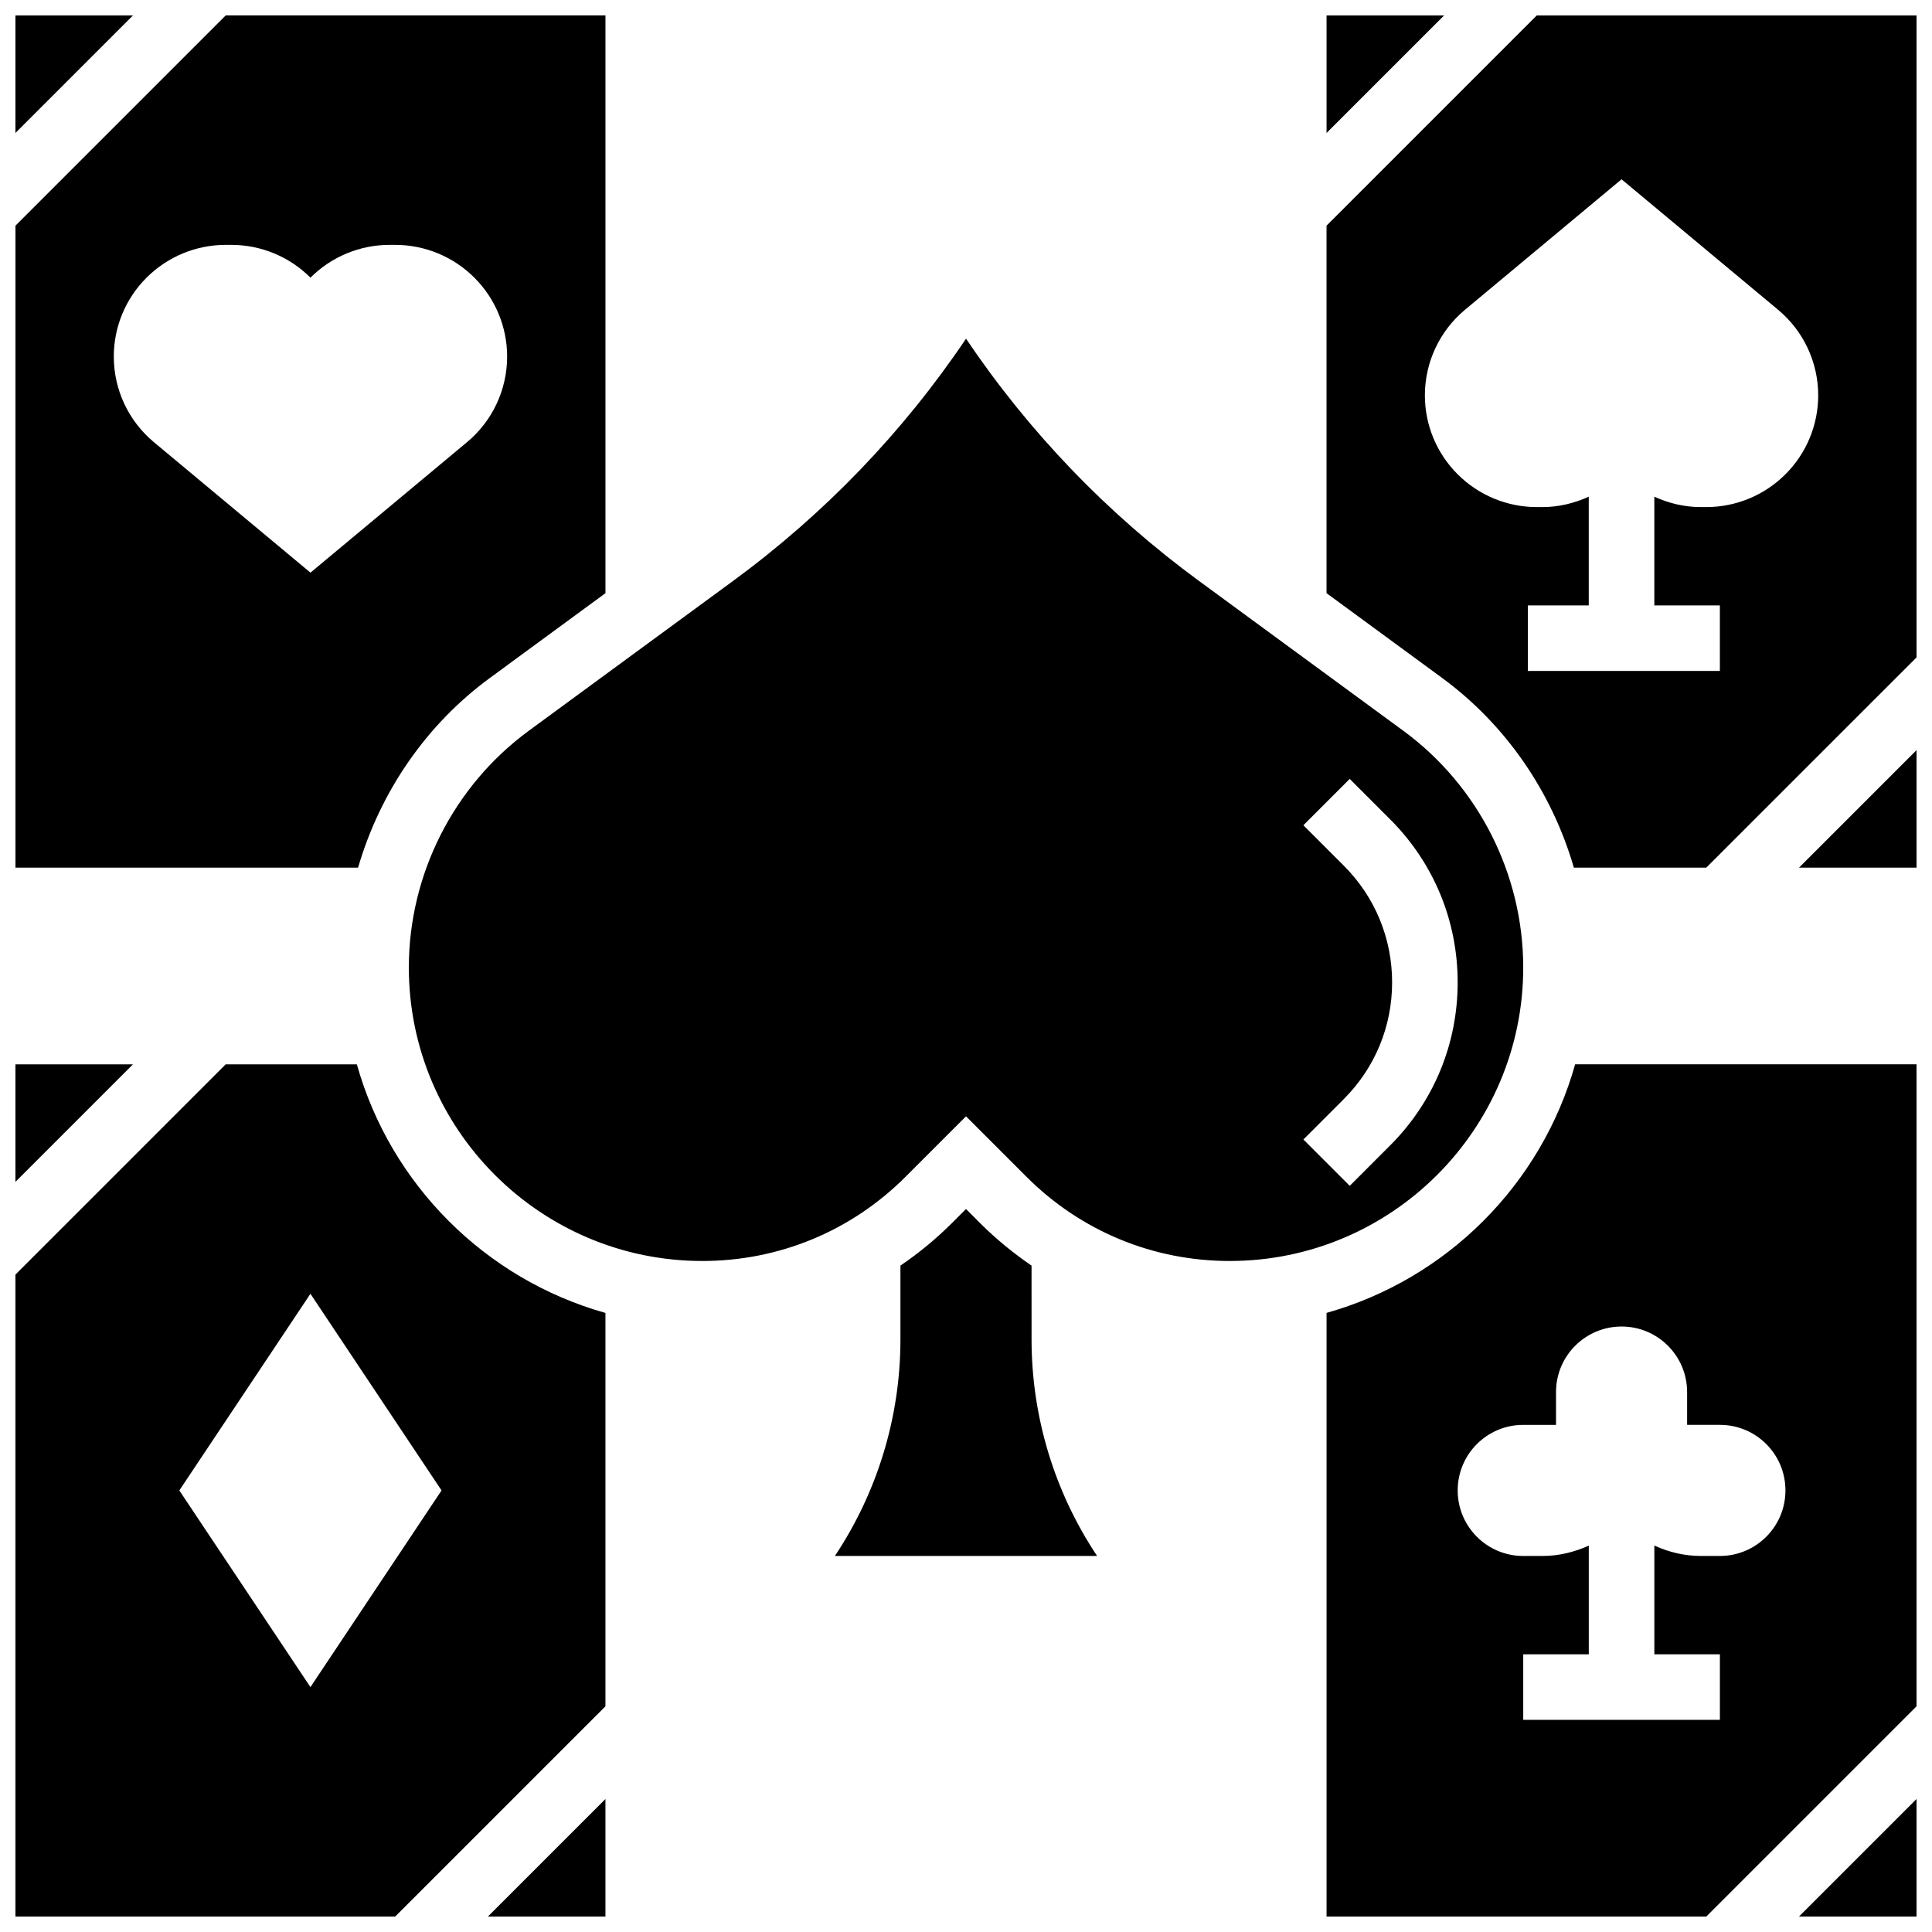 <?xml version="1.0" encoding="UTF-8"?>
<!-- Uploaded to: SVG Repo, www.svgrepo.com, Generator: SVG Repo Mixer Tools -->
<svg width="800px" height="800px" version="1.1" viewBox="144 144 512 512" xmlns="http://www.w3.org/2000/svg">
 <defs>
  <clipPath id="j">
   <path d="m273 620h32v31.902h-32z"/>
  </clipPath>
  <clipPath id="h">
   <path d="m148.09 426h156.91v225.9h-156.91z"/>
  </clipPath>
  <clipPath id="g">
   <path d="m148.09 426h31.906v32h-31.906z"/>
  </clipPath>
  <clipPath id="f">
   <path d="m148.09 148.09h31.906v31.906h-31.906z"/>
  </clipPath>
  <clipPath id="e">
   <path d="m148.09 148.09h156.91v225.91h-156.91z"/>
  </clipPath>
  <clipPath id="d">
   <path d="m495 148.09h32v31.906h-32z"/>
  </clipPath>
  <clipPath id="c">
   <path d="m620 620h31.902v31.902h-31.902z"/>
  </clipPath>
  <clipPath id="b">
   <path d="m620 342h31.902v32h-31.902z"/>
  </clipPath>
  <clipPath id="a">
   <path d="m495 426h156.9v225.9h-156.9z"/>
  </clipPath>
  <clipPath id="i">
   <path d="m495 148.09h156.9v225.91h-156.9z"/>
  </clipPath>
 </defs>
 <path d="m417.37 479.4c-4.82-3.293-9.398-7.027-13.613-11.238l-3.758-3.766-3.762 3.762c-4.223 4.223-8.789 7.957-13.613 11.238v19.57c0 20.422-6.047 40.383-17.371 57.383h69.492c-11.328-16.992-17.371-36.961-17.371-57.383z"/>
 <g clip-path="url(#j)">
  <path d="m304.45 651.9v-31.148l-31.148 31.148z"/>
 </g>
 <g clip-path="url(#h)">
  <path d="m238.57 426.06h-34.762l-55.715 55.715v170.13h100.64l55.715-55.715v-104.25c-31.844-8.945-56.93-34.031-65.879-65.875zm-12.301 165.04-34.746-52.117 34.746-52.117 34.746 52.117z"/>
 </g>
 <g clip-path="url(#g)">
  <path d="m148.09 426.06v31.148l31.148-31.148z"/>
 </g>
 <g clip-path="url(#f)">
  <path d="m148.09 148.09v31.148l31.148-31.148z"/>
 </g>
 <g clip-path="url(#e)">
  <path d="m273.86 323.64 30.594-22.445v-153.11h-100.64l-55.715 55.715v170.13h90.797c5.812-19.926 17.906-37.793 34.965-50.293zm-89.078-62.465c-6.734-5.609-10.625-13.914-10.625-22.68 0-7.836 3.109-15.34 8.652-20.883l0.035-0.031c5.559-5.559 13.109-8.688 20.969-8.688h1.492c7.863 0 15.41 3.129 20.969 8.688 5.559-5.559 13.109-8.688 20.969-8.688h1.492c7.863 0 15.414 3.129 20.973 8.688l0.035 0.035c5.543 5.539 8.652 13.047 8.652 20.879 0 8.766-3.891 17.07-10.625 22.68l-41.496 34.582z"/>
 </g>
 <g clip-path="url(#d)">
  <path d="m495.55 148.09v31.148l31.152-31.148z"/>
 </g>
 <g clip-path="url(#c)">
  <path d="m651.9 651.9v-31.148l-31.148 31.148z"/>
 </g>
 <g clip-path="url(#b)">
  <path d="m651.9 373.94v-31.148l-31.148 31.148z"/>
 </g>
 <g clip-path="url(#a)">
  <path d="m495.55 491.93v159.97h100.64l55.715-55.715v-170.13h-90.477c-8.945 31.844-34.031 56.93-65.879 65.875zm78.18 3.613c9.598 0 17.371 7.773 17.371 17.371v8.688h8.688c9.598 0 17.371 7.773 17.371 17.371 0 9.598-7.773 17.371-17.371 17.371h-5.09c-4.293 0-8.453-1.008-12.281-2.754v28.82h17.371v17.371h-52.117v-17.371h17.371v-28.812c-3.832 1.742-7.992 2.75-12.281 2.75h-5.09c-9.598 0-17.371-7.773-17.371-17.371 0-9.598 7.773-17.371 17.371-17.371h8.688v-8.688c-0.004-9.598 7.773-17.375 17.371-17.375z"/>
 </g>
 <g clip-path="url(#i)">
  <path d="m551.26 148.09-55.715 55.715v97.391l30.602 22.445c17.051 12.5 29.145 30.367 34.945 50.293h35.086l55.723-55.711v-170.13zm65.93 121.57-0.035 0.035c-5.559 5.559-13.109 8.688-20.969 8.688h-1.492c-4.293 0-8.453-1.008-12.281-2.754v28.812h17.371v17.371h-50.895v-17.371h16.148v-28.812c-3.832 1.746-7.992 2.754-12.281 2.754h-1.492c-7.859 0-15.41-3.129-20.969-8.688l-0.035-0.035c-5.543-5.543-8.652-13.047-8.652-20.883 0-8.766 3.891-17.07 10.625-22.68l41.492-34.578 41.496 34.582c6.731 5.609 10.621 13.914 10.621 22.676 0 7.836-3.109 15.34-8.652 20.883z"/>
 </g>
 <path d="m547.67 400.39c0-24.688-11.883-48.141-31.785-62.734l-54.117-39.68c-24.285-17.824-45.02-39.375-61.762-64.219-16.746 24.836-37.473 46.395-61.762 64.219l-54.105 39.68c-19.91 14.594-31.793 38.047-31.793 62.734-0.012 42.883 34.887 77.785 77.773 77.785 20.336 0 39.461-7.922 53.84-22.297l16.043-16.043 16.043 16.043c14.375 14.375 33.504 22.297 53.836 22.297 42.887 0 77.789-34.902 77.789-77.785zm-45.977 57.867-12.281-12.281 10.703-10.703c8.266-8.27 12.809-19.25 12.809-30.934s-4.543-22.664-12.812-30.934l-10.703-10.703 12.281-12.281 10.703 10.703c11.555 11.547 17.902 26.895 17.902 43.215 0 16.32-6.352 31.672-17.902 43.215z"/>
</svg>